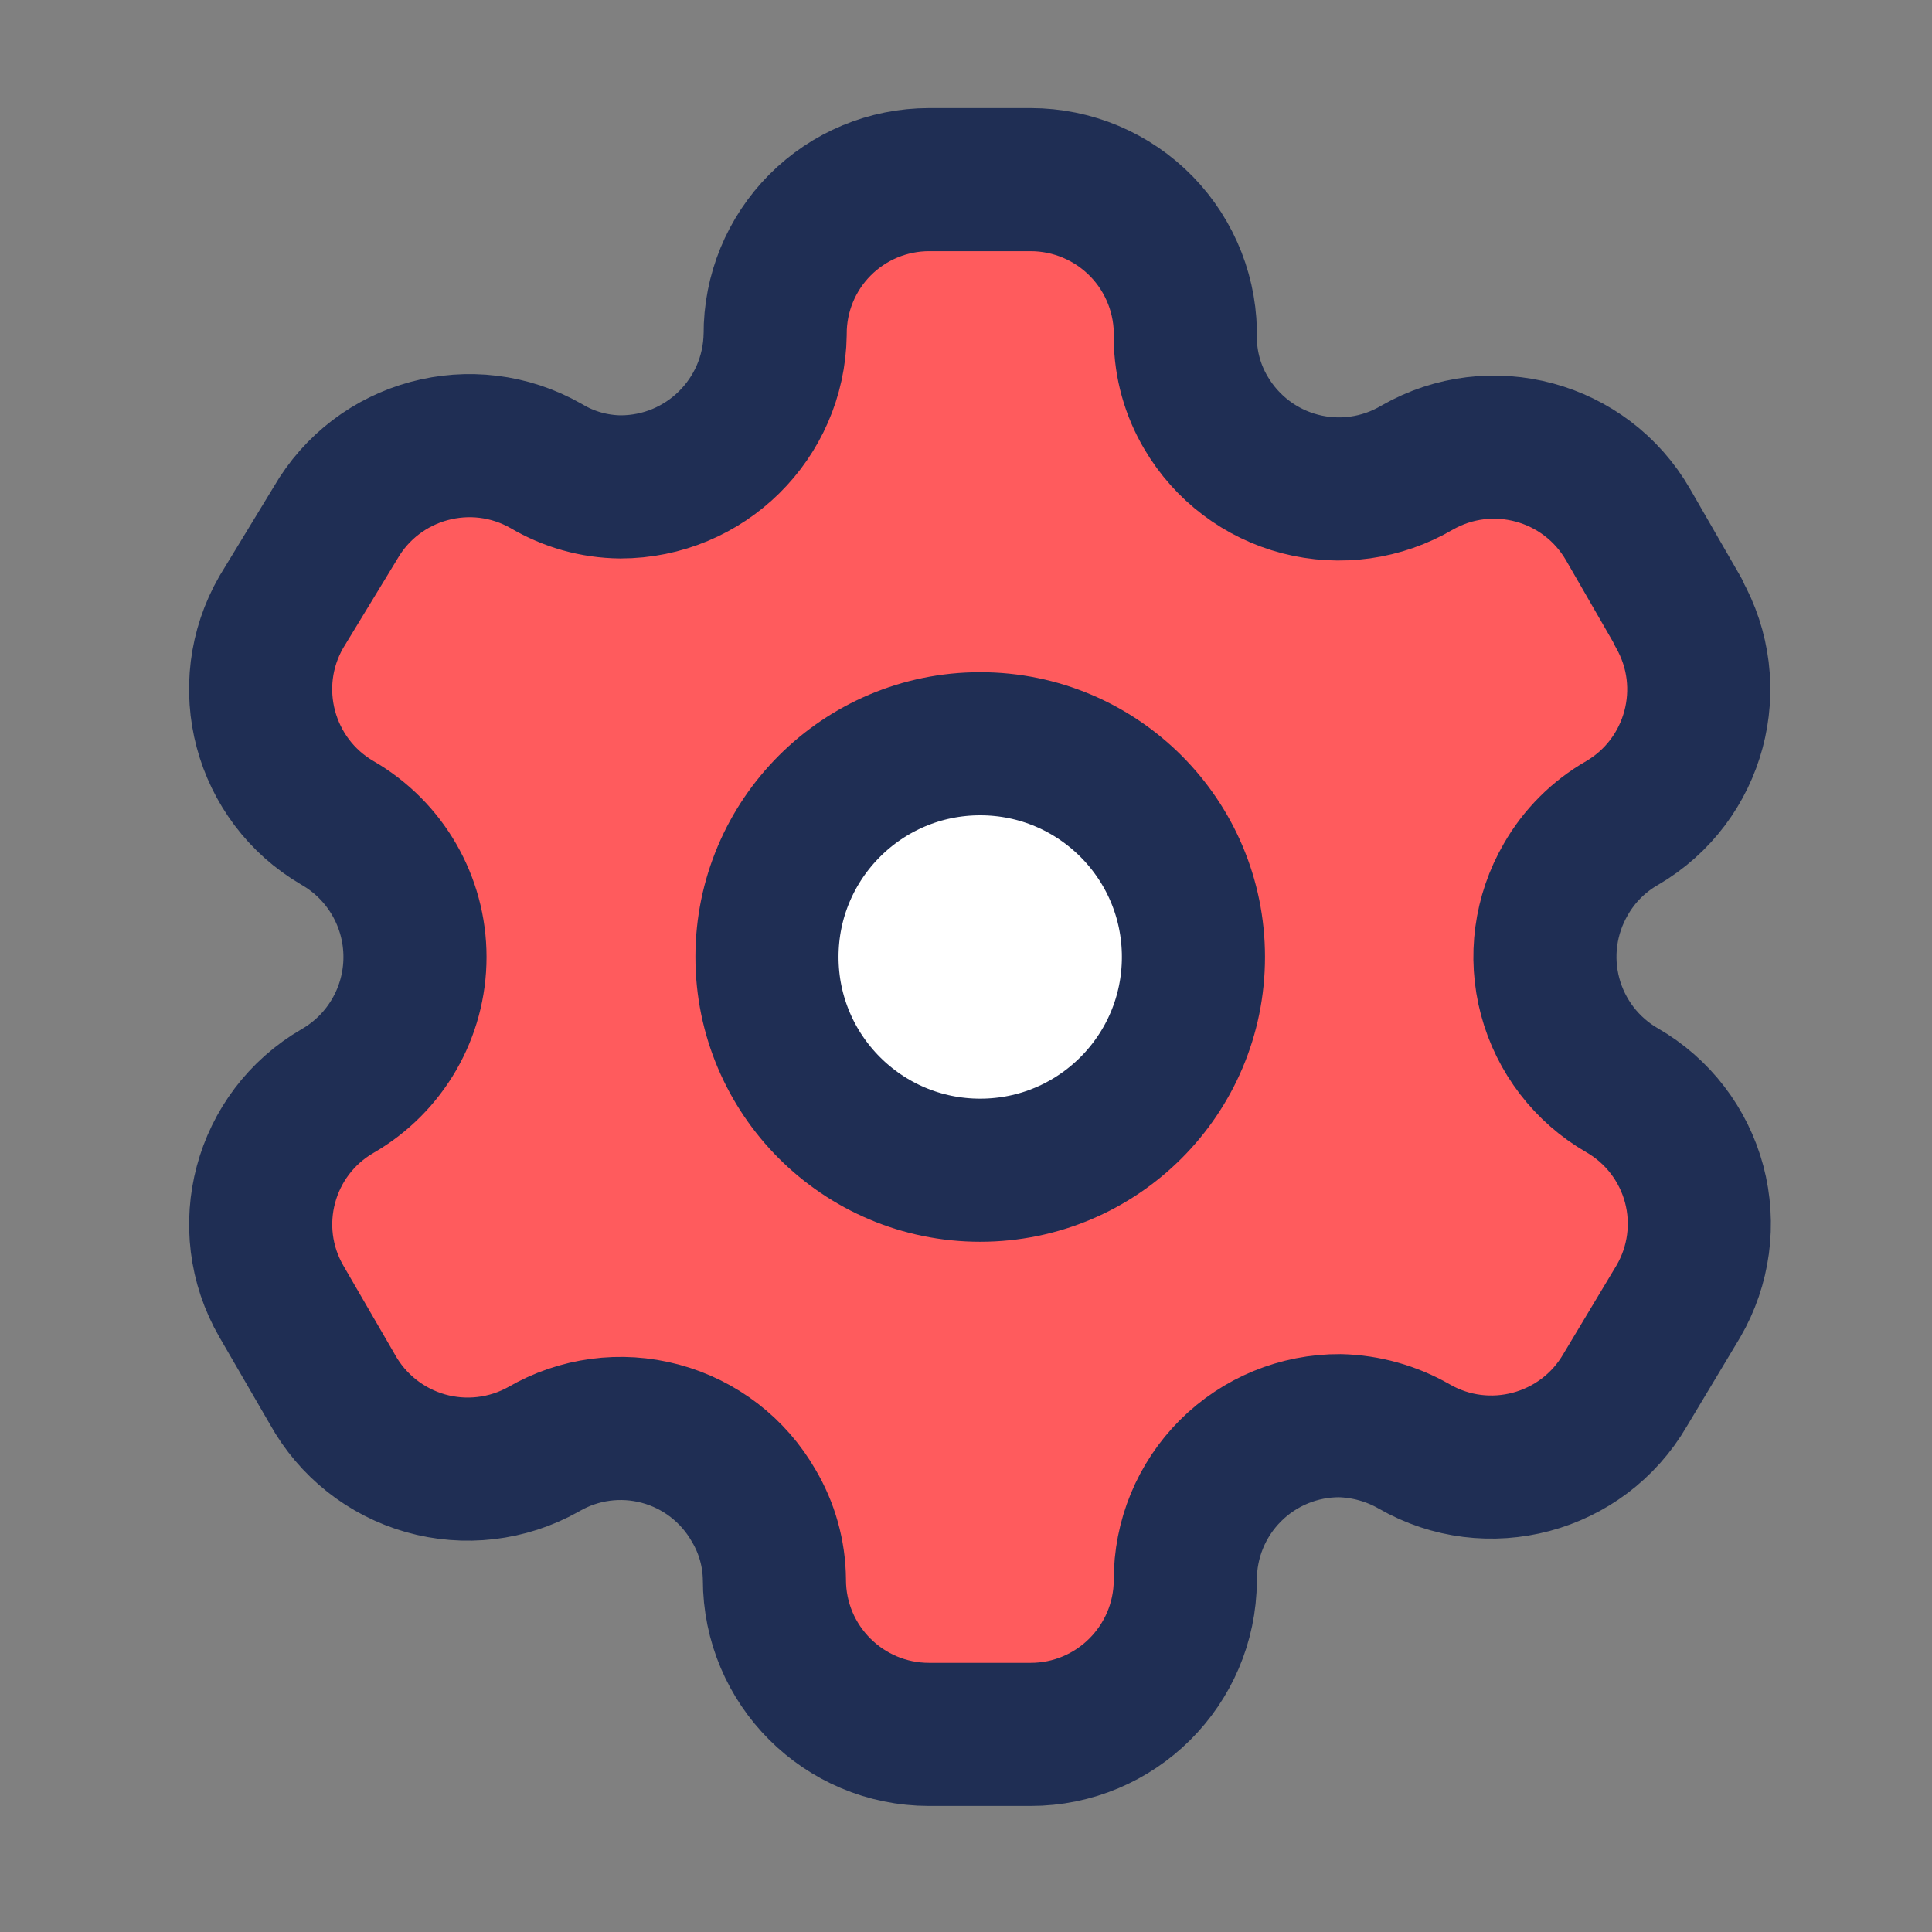 <svg width="54" height="54" viewBox="0 0 54 54" fill="none" xmlns="http://www.w3.org/2000/svg">
<rect x="0" y="0" width="54" height="54" fill="#808080" stroke="none"/>
<g clip-path="url(#clip0_2703_33378)">
<path fill-rule="evenodd" clip-rule="evenodd" d="M46.912 17.106L45.505 14.664C44.314 12.598 41.676 11.885 39.607 13.071V13.071C38.622 13.651 37.447 13.816 36.34 13.528C35.234 13.241 34.288 12.525 33.709 11.539C33.337 10.913 33.138 10.199 33.13 9.47V9.47C33.163 8.302 32.723 7.169 31.908 6.331C31.093 5.493 29.974 5.021 28.805 5.021H25.97C24.825 5.021 23.727 5.477 22.919 6.289C22.111 7.101 21.66 8.201 21.666 9.346V9.346C21.632 11.71 19.706 13.609 17.341 13.609C16.612 13.601 15.898 13.401 15.272 13.029V13.029C13.203 11.844 10.565 12.556 9.374 14.623L7.863 17.106C6.674 19.169 7.377 21.806 9.436 23.003V23.003C10.774 23.776 11.599 25.204 11.599 26.749C11.599 28.294 10.774 29.722 9.436 30.494V30.494C7.38 31.684 6.676 34.314 7.863 36.371V36.371L9.291 38.834C9.849 39.84 10.785 40.583 11.892 40.898C12.998 41.212 14.185 41.073 15.189 40.51V40.51C16.176 39.934 17.351 39.776 18.455 40.072C19.559 40.367 20.498 41.091 21.066 42.083C21.438 42.709 21.638 43.423 21.645 44.152V44.152C21.645 46.541 23.581 48.477 25.97 48.477H28.805C31.186 48.477 33.118 46.553 33.13 44.173V44.173C33.124 43.024 33.578 41.921 34.391 41.108C35.203 40.296 36.306 39.842 37.455 39.848C38.182 39.867 38.893 40.066 39.524 40.427V40.427C41.588 41.616 44.224 40.913 45.422 38.855V38.855L46.912 36.371C47.488 35.382 47.647 34.203 47.352 33.096C47.056 31.989 46.332 31.045 45.339 30.474V30.474C44.346 29.902 43.622 28.959 43.327 27.852C43.031 26.745 43.19 25.566 43.766 24.576C44.141 23.921 44.684 23.378 45.339 23.003V23.003C47.385 21.807 48.087 19.186 46.912 17.127V17.127V17.106Z" fill="#FF5B5D" stroke="#1F2E54" stroke-width="4" stroke-linecap="round" stroke-linejoin="round"/>
<circle cx="27.397" cy="26.748" r="5.96" fill="white" stroke="#1F2E54" stroke-width="4" stroke-linecap="round" stroke-linejoin="round"/>
</g>
<defs>
<clipPath id="clip0_2703_33378">
<rect width="54" height="54" fill="white"/>
</clipPath>
</defs>
</svg>
